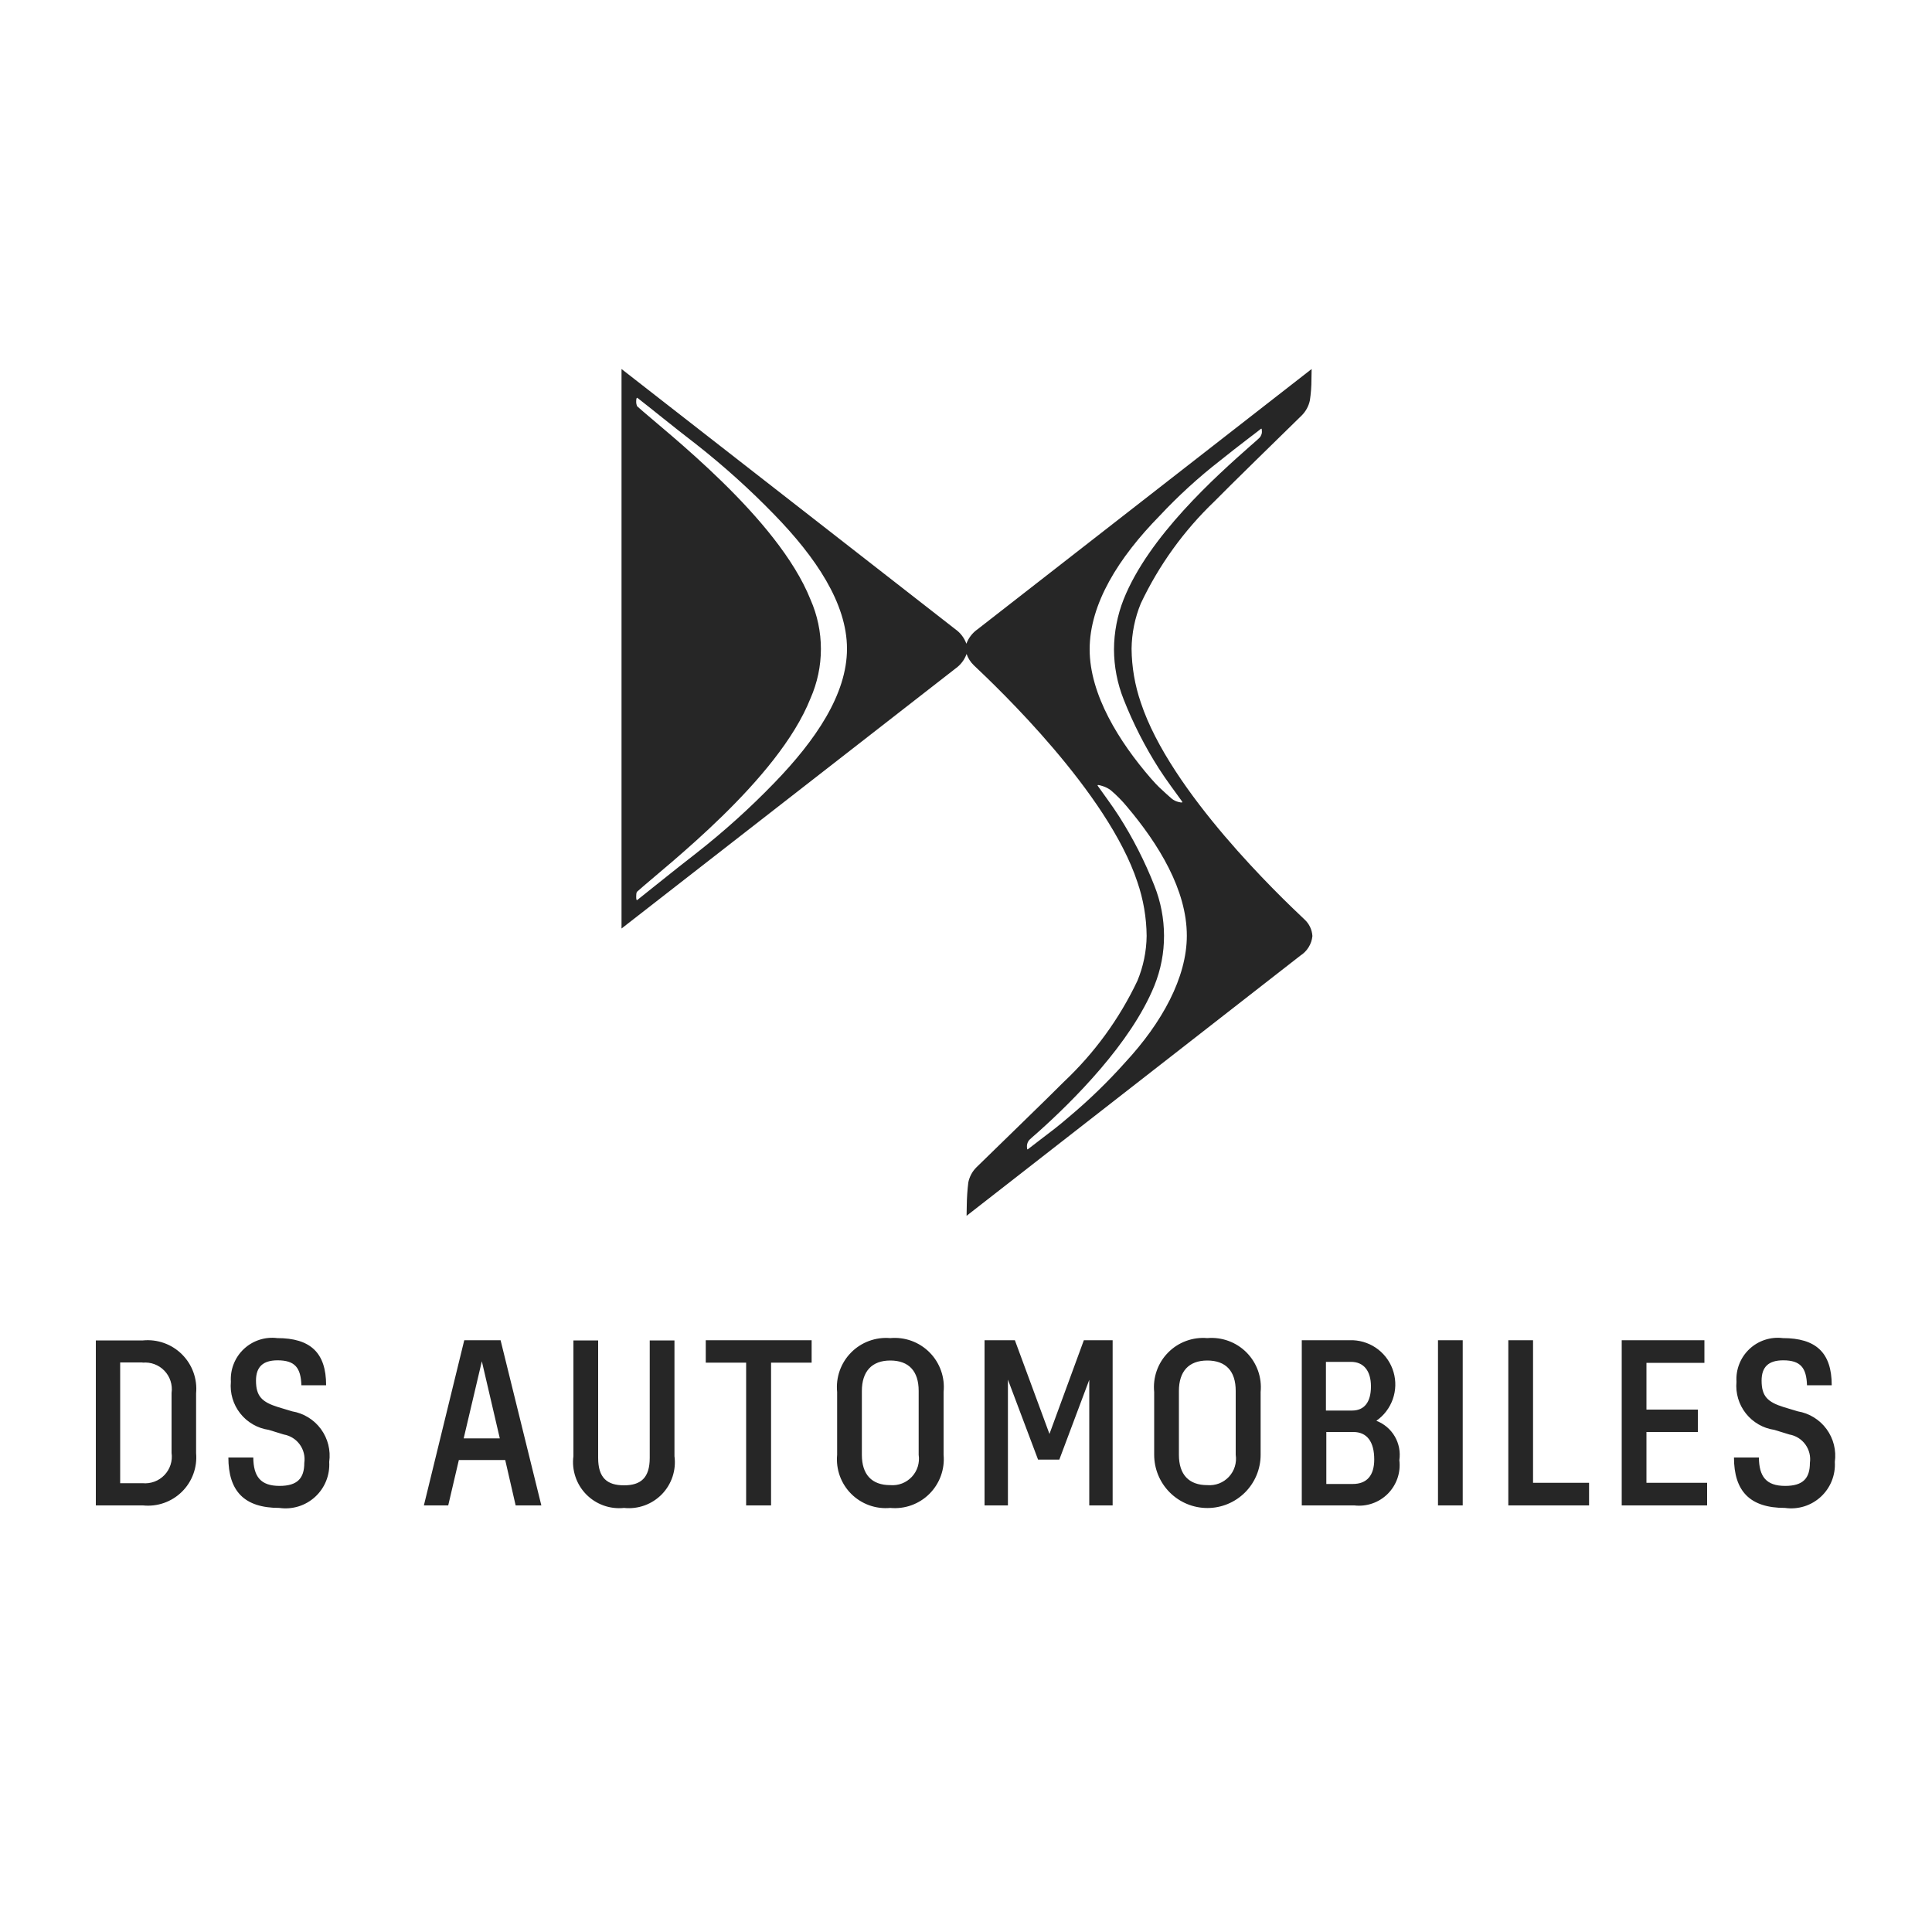 <svg width="100" height="100" viewBox="0 0 100 100" fill="none" xmlns="http://www.w3.org/2000/svg">
<path d="M89.75 75.43C89.75 77.18 90.57 78.05 92.39 78.05C92.723 78.097 93.062 78.07 93.383 77.971C93.704 77.871 93.999 77.701 94.246 77.473C94.493 77.245 94.686 76.965 94.811 76.653C94.936 76.341 94.991 76.005 94.97 75.67C95.054 75.069 94.901 74.459 94.542 73.969C94.184 73.48 93.648 73.15 93.05 73.05L92.32 72.83C91.49 72.57 91.18 72.27 91.18 71.46C91.18 70.75 91.54 70.41 92.3 70.41C93.2 70.41 93.5 70.8 93.53 71.7H94.81C94.81 70 93.98 69.26 92.28 69.26C91.968 69.221 91.651 69.252 91.351 69.35C91.052 69.448 90.778 69.61 90.549 69.826C90.32 70.042 90.141 70.305 90.026 70.598C89.91 70.891 89.86 71.206 89.88 71.52C89.825 72.107 89.998 72.693 90.363 73.156C90.728 73.619 91.256 73.925 91.84 74.01L92.62 74.25C92.953 74.308 93.25 74.495 93.448 74.769C93.646 75.044 93.729 75.385 93.68 75.72C93.68 76.51 93.33 76.91 92.4 76.91C91.41 76.91 91.05 76.42 91.04 75.44H89.75V75.43ZM83.94 77.92H88.36V76.75H85.22V74.12H87.88V72.96H85.22V70.54H88.22V69.37H83.94V77.92ZM78.07 77.92H82.25V76.75H79.35V69.37H78.07V77.92ZM74.43 77.92H75.71V69.37H74.43V77.92ZM70.05 74.12C70.76 74.12 71.13 74.63 71.13 75.54C71.13 76.37 70.75 76.81 70.02 76.81H68.65V74.12H70.05ZM69.93 70.49C70.58 70.49 70.96 70.95 70.96 71.76C70.96 72.57 70.62 73.01 69.98 73.01H68.63V70.49H69.93ZM67.37 77.92H70.1C70.416 77.957 70.736 77.922 71.036 77.817C71.337 77.713 71.609 77.541 71.834 77.316C72.058 77.09 72.228 76.817 72.332 76.516C72.435 76.216 72.469 75.895 72.43 75.58C72.493 75.155 72.41 74.721 72.194 74.35C71.977 73.979 71.641 73.693 71.24 73.54C71.633 73.266 71.93 72.875 72.09 72.423C72.25 71.972 72.264 71.481 72.13 71.021C71.997 70.56 71.722 70.154 71.346 69.857C70.969 69.561 70.509 69.391 70.03 69.37H67.38V77.92H67.37ZM62.49 70.42C63.45 70.42 63.96 70.97 63.96 71.99V75.3C63.991 75.504 63.975 75.713 63.914 75.911C63.853 76.109 63.747 76.29 63.606 76.441C63.464 76.592 63.29 76.71 63.097 76.784C62.904 76.858 62.696 76.887 62.49 76.87C61.53 76.87 61.02 76.32 61.02 75.3V72C61.02 70.98 61.53 70.42 62.49 70.42ZM62.49 69.26C62.117 69.228 61.742 69.278 61.391 69.408C61.04 69.537 60.722 69.742 60.46 70.009C60.197 70.275 59.996 70.596 59.872 70.949C59.748 71.302 59.703 71.677 59.74 72.05V75.3C59.74 76.03 60.03 76.731 60.547 77.248C61.063 77.764 61.764 78.055 62.495 78.055C63.226 78.055 63.926 77.764 64.443 77.248C64.96 76.731 65.25 76.03 65.25 75.3V72.05C65.286 71.677 65.24 71.301 65.115 70.948C64.989 70.595 64.788 70.274 64.524 70.007C64.261 69.741 63.942 69.536 63.59 69.407C63.239 69.278 62.863 69.227 62.49 69.26ZM50.96 77.92H52.17V71.41L53.73 75.55H54.83L56.38 71.42V77.92H57.59V69.37H56.1L54.32 74.22L52.53 69.37H50.96V77.92ZM46.08 70.42C47.04 70.42 47.55 70.97 47.55 71.99V75.3C47.581 75.504 47.565 75.713 47.504 75.911C47.443 76.109 47.337 76.29 47.196 76.441C47.054 76.592 46.88 76.71 46.687 76.784C46.494 76.858 46.286 76.887 46.08 76.87C45.12 76.87 44.61 76.32 44.61 75.3V72C44.61 70.98 45.13 70.42 46.08 70.42ZM46.08 69.26C45.707 69.228 45.332 69.278 44.981 69.408C44.63 69.537 44.312 69.742 44.05 70.009C43.787 70.275 43.587 70.596 43.462 70.949C43.338 71.302 43.293 71.677 43.33 72.05V75.3C43.295 75.669 43.342 76.042 43.468 76.392C43.594 76.741 43.795 77.059 44.058 77.322C44.321 77.584 44.638 77.786 44.988 77.912C45.337 78.037 45.71 78.085 46.08 78.05C46.45 78.085 46.824 78.038 47.174 77.912C47.524 77.786 47.842 77.585 48.105 77.323C48.369 77.06 48.571 76.743 48.698 76.393C48.825 76.043 48.874 75.67 48.84 75.3V72.05C48.878 71.677 48.833 71.299 48.708 70.946C48.583 70.592 48.382 70.27 48.118 70.004C47.854 69.737 47.535 69.532 47.182 69.403C46.83 69.275 46.453 69.226 46.08 69.26ZM38.63 77.92H39.91V70.53H42.01V69.37H36.53V70.53H38.62V77.92H38.63ZM34.91 75.37V69.38H33.63V75.46C33.63 76.49 33.17 76.88 32.3 76.88C31.43 76.88 30.96 76.5 30.96 75.46V69.38H29.68V75.37C29.633 75.727 29.668 76.091 29.783 76.433C29.897 76.776 30.087 77.088 30.34 77.346C30.592 77.604 30.899 77.801 31.239 77.923C31.578 78.045 31.941 78.088 32.3 78.05C32.658 78.088 33.02 78.044 33.359 77.922C33.698 77.8 34.005 77.602 34.257 77.344C34.508 77.086 34.697 76.774 34.811 76.432C34.924 76.09 34.958 75.727 34.91 75.37ZM24 74.45L24.94 70.46L25.87 74.45H24ZM26.69 77.92H28.02L25.91 69.37H24.03L21.94 77.92H23.2L23.75 75.57H26.15L26.69 77.92ZM11.82 75.43C11.82 77.18 12.64 78.05 14.46 78.05C14.793 78.097 15.132 78.07 15.453 77.971C15.774 77.871 16.069 77.701 16.316 77.473C16.563 77.245 16.756 76.965 16.881 76.653C17.006 76.341 17.061 76.005 17.04 75.67C17.124 75.069 16.971 74.459 16.612 73.969C16.254 73.48 15.718 73.15 15.12 73.05L14.39 72.83C13.56 72.57 13.25 72.27 13.25 71.46C13.25 70.75 13.61 70.41 14.37 70.41C15.27 70.41 15.57 70.8 15.6 71.7H16.88C16.88 70 16.05 69.26 14.35 69.26C14.038 69.221 13.721 69.252 13.421 69.35C13.122 69.448 12.848 69.61 12.619 69.826C12.39 70.042 12.211 70.305 12.096 70.598C11.98 70.891 11.93 71.206 11.95 71.52C11.895 72.107 12.068 72.693 12.433 73.156C12.797 73.619 13.326 73.925 13.91 74.01L14.69 74.25C15.023 74.308 15.32 74.495 15.518 74.769C15.716 75.044 15.799 75.385 15.75 75.72C15.75 76.51 15.4 76.91 14.47 76.91C13.48 76.91 13.12 76.42 13.11 75.44H11.82V75.43ZM7.38 70.53C7.588 70.51 7.798 70.537 7.994 70.61C8.19 70.683 8.367 70.799 8.511 70.95C8.656 71.101 8.764 71.283 8.828 71.483C8.892 71.682 8.91 71.893 8.88 72.1V75.2C8.91 75.407 8.892 75.618 8.828 75.817C8.764 76.016 8.656 76.198 8.511 76.349C8.367 76.5 8.19 76.617 7.994 76.689C7.798 76.762 7.588 76.79 7.38 76.77H6.22V70.52H7.38V70.53ZM4.96 77.92H7.4C7.767 77.958 8.138 77.915 8.486 77.793C8.835 77.671 9.152 77.473 9.415 77.214C9.678 76.955 9.88 76.641 10.007 76.294C10.134 75.948 10.183 75.577 10.15 75.21V72.12C10.185 71.75 10.137 71.378 10.011 71.029C9.885 70.68 9.683 70.364 9.42 70.102C9.158 69.84 8.84 69.639 8.491 69.515C8.142 69.39 7.769 69.344 7.4 69.38H4.96V77.92ZM67.52 47.59C66.27 46.41 60.58 41 59.05 36.37C58.741 35.471 58.579 34.529 58.57 33.58C58.58 32.773 58.742 31.976 59.05 31.23C59.987 29.252 61.278 27.462 62.86 25.95C63.53 25.26 66.43 22.43 67.38 21.5C67.593 21.286 67.739 21.015 67.8 20.72C67.854 20.362 67.881 20.001 67.88 19.64L67.89 19.1L50.6 32.57C50.335 32.755 50.132 33.016 50.02 33.32C49.911 33.017 49.712 32.755 49.45 32.57L32.17 19.1V48.06L49.46 34.6C49.722 34.414 49.921 34.152 50.03 33.85C50.107 34.069 50.233 34.268 50.4 34.43C51.65 35.61 57.34 41.02 58.87 45.65C59.179 46.548 59.341 47.49 59.35 48.44C59.341 49.24 59.178 50.031 58.87 50.77C57.937 52.735 56.645 54.509 55.06 56C54.39 56.68 51.49 59.49 50.54 60.42C50.326 60.633 50.18 60.904 50.12 61.2C50.071 61.594 50.045 61.992 50.04 62.39L50.03 62.93L67.31 49.46C67.483 49.349 67.629 49.201 67.736 49.026C67.844 48.851 67.91 48.654 67.93 48.45C67.911 48.12 67.763 47.812 67.52 47.59ZM40.08 40.52C38.819 41.825 37.469 43.041 36.04 44.16C34.7 45.2 33.69 46.03 32.99 46.58C32.93 46.63 32.93 46.48 32.93 46.4C32.93 46.34 32.93 46.19 32.98 46.15C34.45 44.83 40.27 40.38 41.95 36.15C42.306 35.343 42.49 34.471 42.49 33.59C42.49 32.708 42.306 31.836 41.95 31.03C40.26 26.8 34.45 22.35 32.98 21.03C32.942 20.948 32.925 20.859 32.93 20.77C32.93 20.69 32.94 20.55 33 20.6C33.7 21.14 34.69 21.96 36.04 23C37.467 24.121 38.816 25.337 40.08 26.64C42.21 28.83 43.84 31.22 43.84 33.58C43.84 35.94 42.21 38.32 40.08 40.52ZM60.03 26.69C60.991 25.663 62.031 24.713 63.14 23.85C63.68 23.42 64.16 23.04 64.61 22.7C64.91 22.47 65.15 22.29 65.26 22.2C65.31 22.16 65.31 22.23 65.31 22.26C65.322 22.331 65.318 22.404 65.297 22.474C65.276 22.543 65.239 22.607 65.19 22.66C65.1 22.75 64.98 22.85 64.73 23.07C62.94 24.65 59.46 27.76 58.16 31.02C57.834 31.844 57.664 32.723 57.66 33.61C57.662 34.497 57.832 35.376 58.16 36.2C58.653 37.452 59.266 38.655 59.99 39.79C60.34 40.34 60.91 41.1 61.16 41.45C61.25 41.56 61.17 41.55 61 41.51C60.872 41.48 60.752 41.422 60.65 41.34C60.53 41.23 60.49 41.2 60.39 41.11C60.23 40.96 60.14 40.88 60 40.75C59.89 40.64 59.76 40.51 59.57 40.29C57.94 38.41 56.4 35.96 56.4 33.61C56.4 31.26 57.89 28.87 60.03 26.69ZM58.24 54.99C57.339 55.999 56.367 56.941 55.33 57.81C54.8 58.27 54.31 58.64 53.86 58.98C53.56 59.21 53.32 59.4 53.21 59.48C53.16 59.52 53.16 59.45 53.16 59.42C53.148 59.345 53.152 59.269 53.173 59.196C53.194 59.123 53.23 59.056 53.28 59C53.37 58.91 53.49 58.81 53.74 58.59C55.53 56.99 58.54 54 59.75 51.02C60.083 50.197 60.253 49.317 60.25 48.43C60.248 47.542 60.078 46.664 59.75 45.84C59.257 44.587 58.644 43.385 57.92 42.25C57.57 41.7 57.08 41.05 56.83 40.69C56.75 40.59 56.92 40.64 57.08 40.69C57.227 40.737 57.366 40.808 57.49 40.9C57.794 41.158 58.076 41.442 58.33 41.75C59.97 43.69 61.43 46.06 61.43 48.43C61.43 50.59 60.15 52.93 58.24 54.99Z" fill="#262626"/>
</svg>
